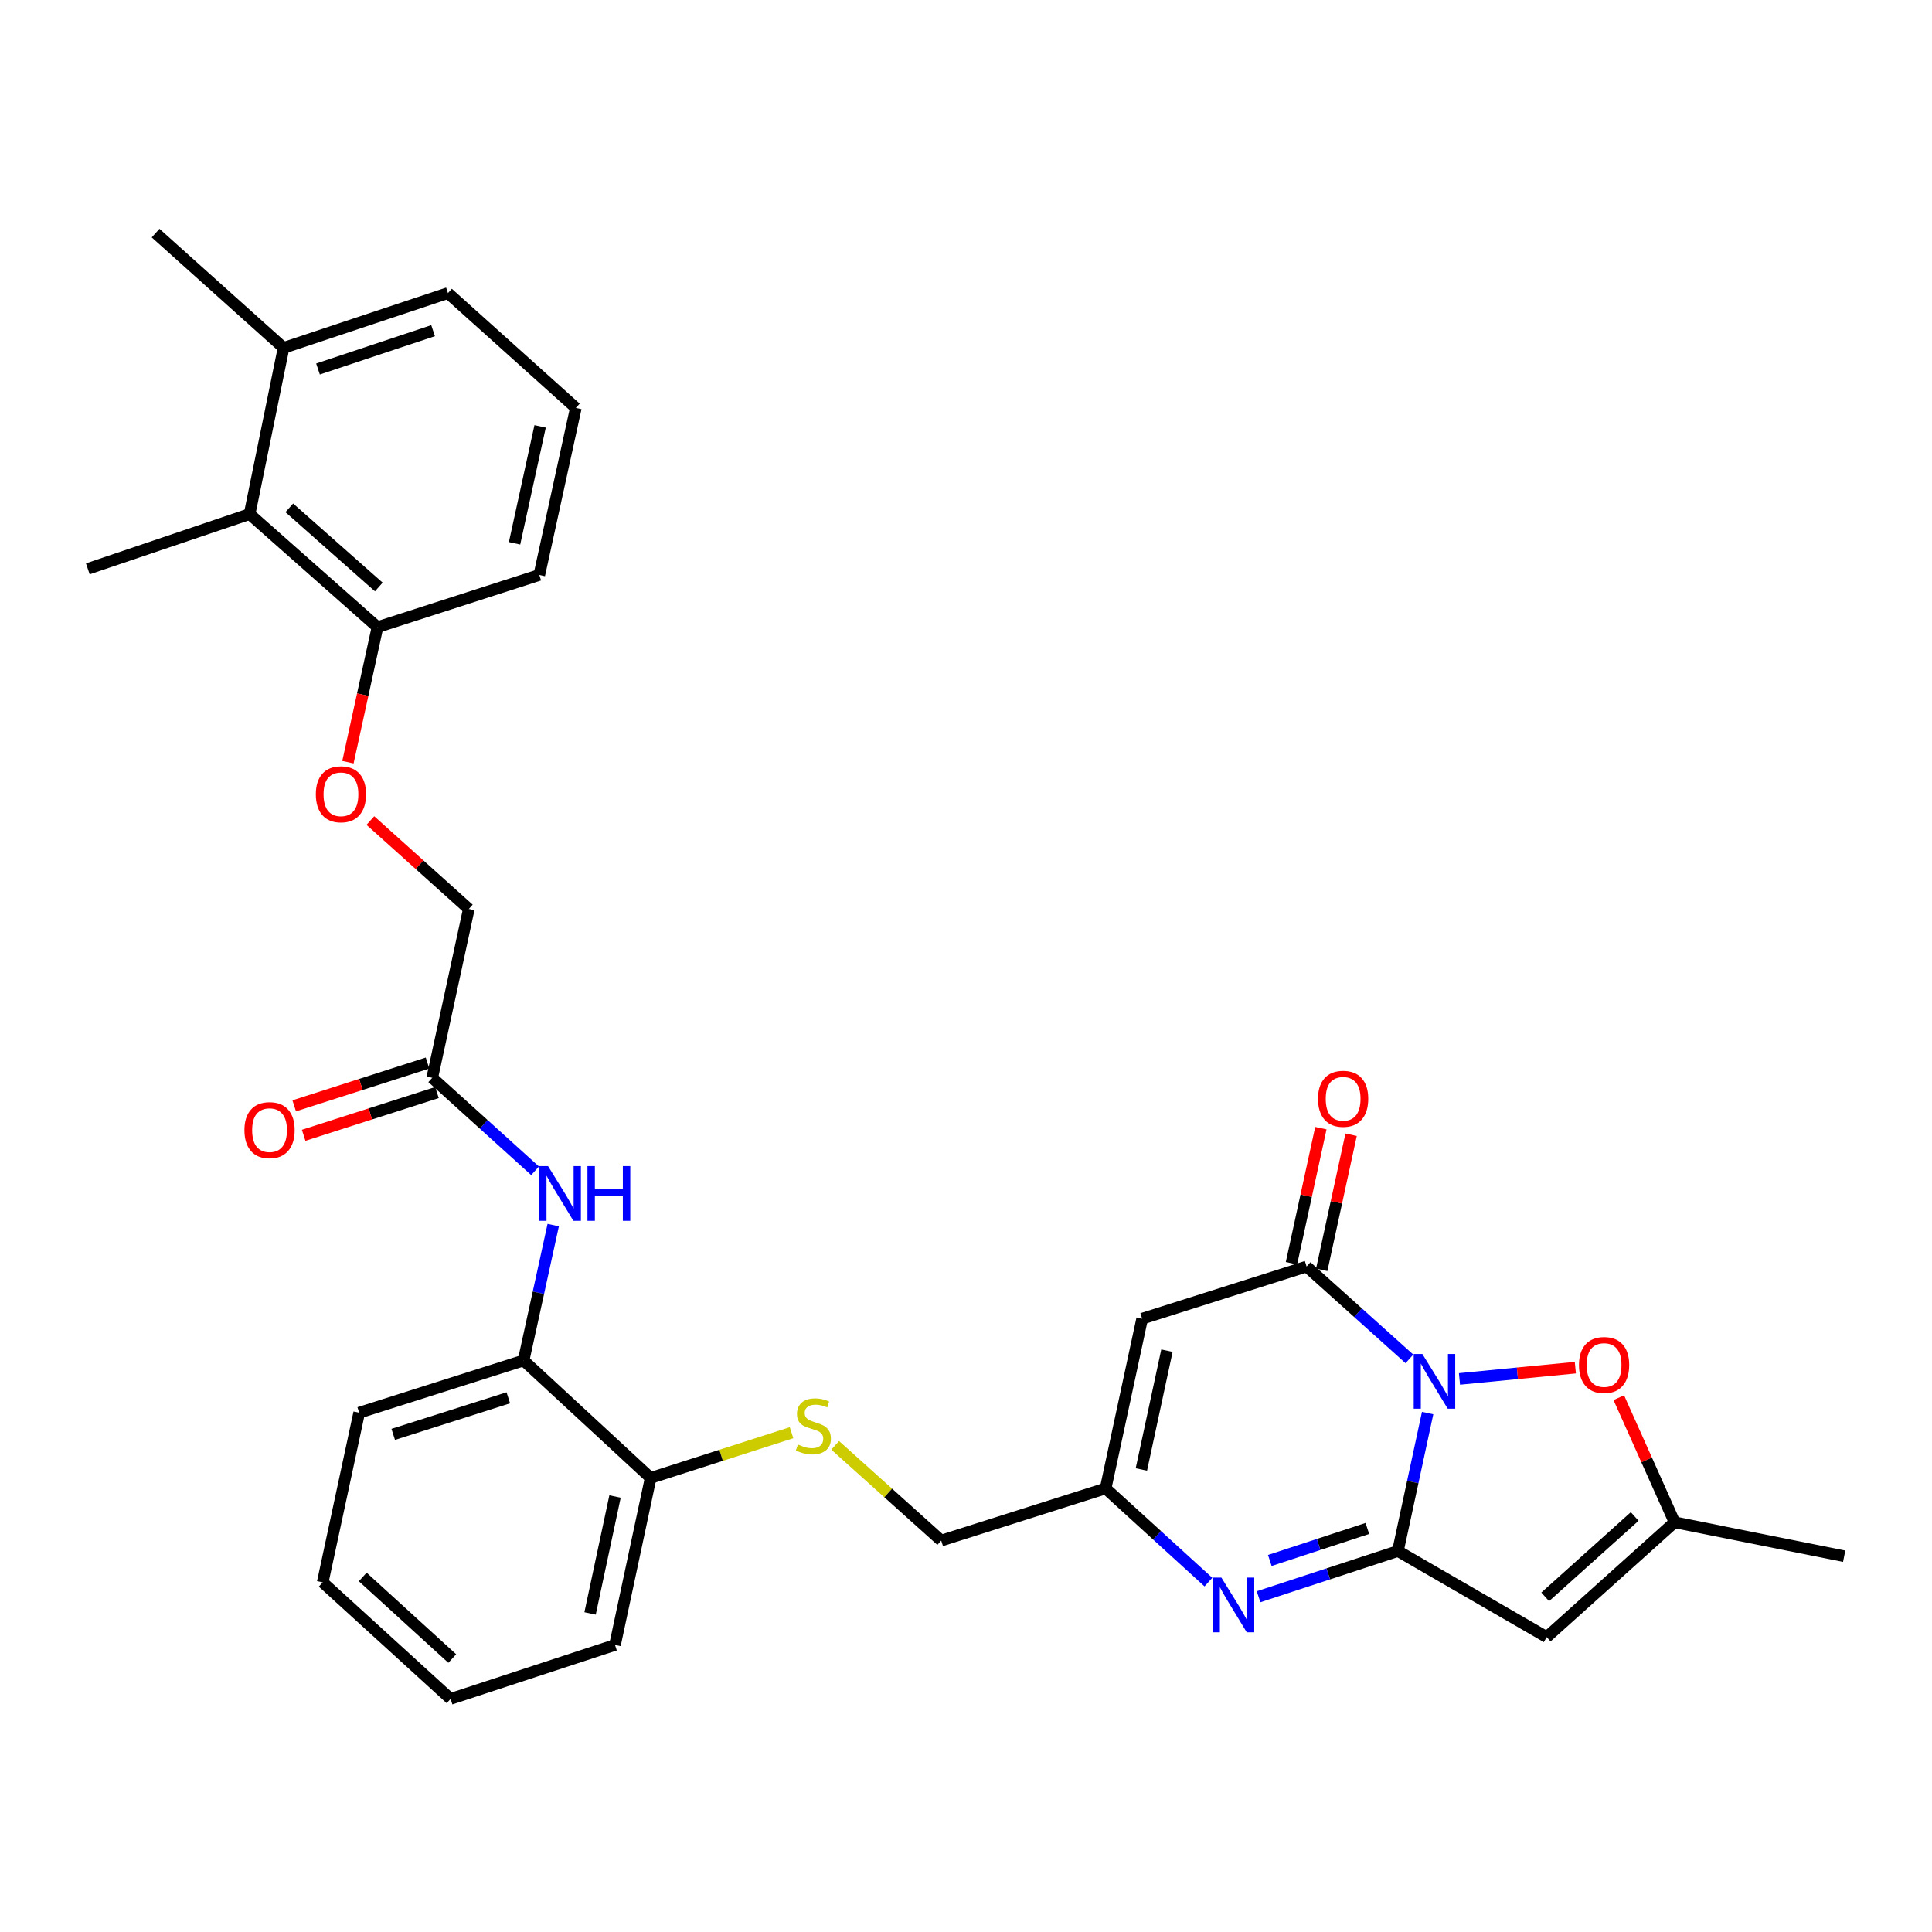 <?xml version='1.0' encoding='iso-8859-1'?>
<svg version='1.1' baseProfile='full'
              xmlns='http://www.w3.org/2000/svg'
                      xmlns:rdkit='http://www.rdkit.org/xml'
                      xmlns:xlink='http://www.w3.org/1999/xlink'
                  xml:space='preserve'
width='1000px' height='1000px' viewBox='0 0 1000 1000'>
<!-- END OF HEADER -->
<rect style='opacity:1.0;fill:#FFFFFF;stroke:none' width='1000' height='1000' x='0' y='0'> </rect>
<path class='bond-0' d='M 738.941,731.403 L 731.246,767.102' style='fill:none;fill-rule:evenodd;stroke:#0000FF;stroke-width:6px;stroke-linecap:butt;stroke-linejoin:miter;stroke-opacity:1' />
<path class='bond-0' d='M 731.246,767.102 L 723.552,802.802' style='fill:none;fill-rule:evenodd;stroke:#000000;stroke-width:6px;stroke-linecap:butt;stroke-linejoin:miter;stroke-opacity:1' />
<path class='bond-1' d='M 729.512,703.354 L 702.903,679.453' style='fill:none;fill-rule:evenodd;stroke:#0000FF;stroke-width:6px;stroke-linecap:butt;stroke-linejoin:miter;stroke-opacity:1' />
<path class='bond-1' d='M 702.903,679.453 L 676.294,655.553' style='fill:none;fill-rule:evenodd;stroke:#000000;stroke-width:6px;stroke-linecap:butt;stroke-linejoin:miter;stroke-opacity:1' />
<path class='bond-5' d='M 755.422,713.738 L 785.407,710.819' style='fill:none;fill-rule:evenodd;stroke:#0000FF;stroke-width:6px;stroke-linecap:butt;stroke-linejoin:miter;stroke-opacity:1' />
<path class='bond-5' d='M 785.407,710.819 L 815.392,707.9' style='fill:none;fill-rule:evenodd;stroke:#FF0000;stroke-width:6px;stroke-linecap:butt;stroke-linejoin:miter;stroke-opacity:1' />
<path class='bond-2' d='M 723.552,802.802 L 687.492,814.634' style='fill:none;fill-rule:evenodd;stroke:#000000;stroke-width:6px;stroke-linecap:butt;stroke-linejoin:miter;stroke-opacity:1' />
<path class='bond-2' d='M 687.492,814.634 L 651.433,826.467' style='fill:none;fill-rule:evenodd;stroke:#0000FF;stroke-width:6px;stroke-linecap:butt;stroke-linejoin:miter;stroke-opacity:1' />
<path class='bond-2' d='M 707.738,791.128 L 682.497,799.41' style='fill:none;fill-rule:evenodd;stroke:#000000;stroke-width:6px;stroke-linecap:butt;stroke-linejoin:miter;stroke-opacity:1' />
<path class='bond-2' d='M 682.497,799.41 L 657.255,807.693' style='fill:none;fill-rule:evenodd;stroke:#0000FF;stroke-width:6px;stroke-linecap:butt;stroke-linejoin:miter;stroke-opacity:1' />
<path class='bond-3' d='M 723.552,802.802 L 800.568,847.363' style='fill:none;fill-rule:evenodd;stroke:#000000;stroke-width:6px;stroke-linecap:butt;stroke-linejoin:miter;stroke-opacity:1' />
<path class='bond-4' d='M 676.294,655.553 L 591.178,682.561' style='fill:none;fill-rule:evenodd;stroke:#000000;stroke-width:6px;stroke-linecap:butt;stroke-linejoin:miter;stroke-opacity:1' />
<path class='bond-13' d='M 684.122,657.257 L 691.728,622.296' style='fill:none;fill-rule:evenodd;stroke:#000000;stroke-width:6px;stroke-linecap:butt;stroke-linejoin:miter;stroke-opacity:1' />
<path class='bond-13' d='M 691.728,622.296 L 699.334,587.335' style='fill:none;fill-rule:evenodd;stroke:#FF0000;stroke-width:6px;stroke-linecap:butt;stroke-linejoin:miter;stroke-opacity:1' />
<path class='bond-13' d='M 668.466,653.85 L 676.072,618.89' style='fill:none;fill-rule:evenodd;stroke:#000000;stroke-width:6px;stroke-linecap:butt;stroke-linejoin:miter;stroke-opacity:1' />
<path class='bond-13' d='M 676.072,618.89 L 683.678,583.929' style='fill:none;fill-rule:evenodd;stroke:#FF0000;stroke-width:6px;stroke-linecap:butt;stroke-linejoin:miter;stroke-opacity:1' />
<path class='bond-32' d='M 625.475,818.896 L 598.873,794.648' style='fill:none;fill-rule:evenodd;stroke:#0000FF;stroke-width:6px;stroke-linecap:butt;stroke-linejoin:miter;stroke-opacity:1' />
<path class='bond-32' d='M 598.873,794.648 L 572.271,770.4' style='fill:none;fill-rule:evenodd;stroke:#000000;stroke-width:6px;stroke-linecap:butt;stroke-linejoin:miter;stroke-opacity:1' />
<path class='bond-31' d='M 800.568,847.363 L 866.75,787.927' style='fill:none;fill-rule:evenodd;stroke:#000000;stroke-width:6px;stroke-linecap:butt;stroke-linejoin:miter;stroke-opacity:1' />
<path class='bond-31' d='M 799.789,826.526 L 846.117,784.922' style='fill:none;fill-rule:evenodd;stroke:#000000;stroke-width:6px;stroke-linecap:butt;stroke-linejoin:miter;stroke-opacity:1' />
<path class='bond-6' d='M 591.178,682.561 L 572.271,770.4' style='fill:none;fill-rule:evenodd;stroke:#000000;stroke-width:6px;stroke-linecap:butt;stroke-linejoin:miter;stroke-opacity:1' />
<path class='bond-6' d='M 604.006,699.108 L 590.771,760.596' style='fill:none;fill-rule:evenodd;stroke:#000000;stroke-width:6px;stroke-linecap:butt;stroke-linejoin:miter;stroke-opacity:1' />
<path class='bond-7' d='M 837.879,723.444 L 852.315,755.686' style='fill:none;fill-rule:evenodd;stroke:#FF0000;stroke-width:6px;stroke-linecap:butt;stroke-linejoin:miter;stroke-opacity:1' />
<path class='bond-7' d='M 852.315,755.686 L 866.75,787.927' style='fill:none;fill-rule:evenodd;stroke:#000000;stroke-width:6px;stroke-linecap:butt;stroke-linejoin:miter;stroke-opacity:1' />
<path class='bond-19' d='M 572.271,770.4 L 487.173,797.399' style='fill:none;fill-rule:evenodd;stroke:#000000;stroke-width:6px;stroke-linecap:butt;stroke-linejoin:miter;stroke-opacity:1' />
<path class='bond-21' d='M 866.75,787.927 L 954.545,805.499' style='fill:none;fill-rule:evenodd;stroke:#000000;stroke-width:6px;stroke-linecap:butt;stroke-linejoin:miter;stroke-opacity:1' />
<path class='bond-8' d='M 286.342,634.103 L 278.676,669.138' style='fill:none;fill-rule:evenodd;stroke:#0000FF;stroke-width:6px;stroke-linecap:butt;stroke-linejoin:miter;stroke-opacity:1' />
<path class='bond-8' d='M 278.676,669.138 L 271.009,704.173' style='fill:none;fill-rule:evenodd;stroke:#000000;stroke-width:6px;stroke-linecap:butt;stroke-linejoin:miter;stroke-opacity:1' />
<path class='bond-9' d='M 276.954,606 L 250.344,581.934' style='fill:none;fill-rule:evenodd;stroke:#0000FF;stroke-width:6px;stroke-linecap:butt;stroke-linejoin:miter;stroke-opacity:1' />
<path class='bond-9' d='M 250.344,581.934 L 223.733,557.869' style='fill:none;fill-rule:evenodd;stroke:#000000;stroke-width:6px;stroke-linecap:butt;stroke-linejoin:miter;stroke-opacity:1' />
<path class='bond-17' d='M 221.287,550.24 L 186.784,561.304' style='fill:none;fill-rule:evenodd;stroke:#000000;stroke-width:6px;stroke-linecap:butt;stroke-linejoin:miter;stroke-opacity:1' />
<path class='bond-17' d='M 186.784,561.304 L 152.281,572.369' style='fill:none;fill-rule:evenodd;stroke:#FF0000;stroke-width:6px;stroke-linecap:butt;stroke-linejoin:miter;stroke-opacity:1' />
<path class='bond-17' d='M 226.18,565.497 L 191.677,576.562' style='fill:none;fill-rule:evenodd;stroke:#000000;stroke-width:6px;stroke-linecap:butt;stroke-linejoin:miter;stroke-opacity:1' />
<path class='bond-17' d='M 191.677,576.562 L 157.174,587.626' style='fill:none;fill-rule:evenodd;stroke:#FF0000;stroke-width:6px;stroke-linecap:butt;stroke-linejoin:miter;stroke-opacity:1' />
<path class='bond-20' d='M 223.733,557.869 L 242.658,470.483' style='fill:none;fill-rule:evenodd;stroke:#000000;stroke-width:6px;stroke-linecap:butt;stroke-linejoin:miter;stroke-opacity:1' />
<path class='bond-10' d='M 271.009,704.173 L 336.773,764.971' style='fill:none;fill-rule:evenodd;stroke:#000000;stroke-width:6px;stroke-linecap:butt;stroke-linejoin:miter;stroke-opacity:1' />
<path class='bond-24' d='M 271.009,704.173 L 185.911,731.225' style='fill:none;fill-rule:evenodd;stroke:#000000;stroke-width:6px;stroke-linecap:butt;stroke-linejoin:miter;stroke-opacity:1' />
<path class='bond-24' d='M 263.099,723.501 L 203.53,742.437' style='fill:none;fill-rule:evenodd;stroke:#000000;stroke-width:6px;stroke-linecap:butt;stroke-linejoin:miter;stroke-opacity:1' />
<path class='bond-11' d='M 129.2,266.078 L 195.382,324.605' style='fill:none;fill-rule:evenodd;stroke:#000000;stroke-width:6px;stroke-linecap:butt;stroke-linejoin:miter;stroke-opacity:1' />
<path class='bond-11' d='M 149.741,262.854 L 196.069,303.823' style='fill:none;fill-rule:evenodd;stroke:#000000;stroke-width:6px;stroke-linecap:butt;stroke-linejoin:miter;stroke-opacity:1' />
<path class='bond-18' d='M 129.2,266.078 L 146.771,180.054' style='fill:none;fill-rule:evenodd;stroke:#000000;stroke-width:6px;stroke-linecap:butt;stroke-linejoin:miter;stroke-opacity:1' />
<path class='bond-23' d='M 129.2,266.078 L 45.455,294.429' style='fill:none;fill-rule:evenodd;stroke:#000000;stroke-width:6px;stroke-linecap:butt;stroke-linejoin:miter;stroke-opacity:1' />
<path class='bond-12' d='M 432.294,748.108 L 459.734,772.753' style='fill:none;fill-rule:evenodd;stroke:#CCCC00;stroke-width:6px;stroke-linecap:butt;stroke-linejoin:miter;stroke-opacity:1' />
<path class='bond-12' d='M 459.734,772.753 L 487.173,797.399' style='fill:none;fill-rule:evenodd;stroke:#000000;stroke-width:6px;stroke-linecap:butt;stroke-linejoin:miter;stroke-opacity:1' />
<path class='bond-14' d='M 409.699,741.577 L 373.236,753.274' style='fill:none;fill-rule:evenodd;stroke:#CCCC00;stroke-width:6px;stroke-linecap:butt;stroke-linejoin:miter;stroke-opacity:1' />
<path class='bond-14' d='M 373.236,753.274 L 336.773,764.971' style='fill:none;fill-rule:evenodd;stroke:#000000;stroke-width:6px;stroke-linecap:butt;stroke-linejoin:miter;stroke-opacity:1' />
<path class='bond-27' d='M 336.773,764.971 L 318.321,851.422' style='fill:none;fill-rule:evenodd;stroke:#000000;stroke-width:6px;stroke-linecap:butt;stroke-linejoin:miter;stroke-opacity:1' />
<path class='bond-27' d='M 318.336,774.594 L 305.419,835.109' style='fill:none;fill-rule:evenodd;stroke:#000000;stroke-width:6px;stroke-linecap:butt;stroke-linejoin:miter;stroke-opacity:1' />
<path class='bond-15' d='M 195.382,324.605 L 187.737,359.556' style='fill:none;fill-rule:evenodd;stroke:#000000;stroke-width:6px;stroke-linecap:butt;stroke-linejoin:miter;stroke-opacity:1' />
<path class='bond-15' d='M 187.737,359.556 L 180.092,394.507' style='fill:none;fill-rule:evenodd;stroke:#FF0000;stroke-width:6px;stroke-linecap:butt;stroke-linejoin:miter;stroke-opacity:1' />
<path class='bond-25' d='M 195.382,324.605 L 279.145,297.598' style='fill:none;fill-rule:evenodd;stroke:#000000;stroke-width:6px;stroke-linecap:butt;stroke-linejoin:miter;stroke-opacity:1' />
<path class='bond-16' d='M 191.699,424.712 L 217.179,447.598' style='fill:none;fill-rule:evenodd;stroke:#FF0000;stroke-width:6px;stroke-linecap:butt;stroke-linejoin:miter;stroke-opacity:1' />
<path class='bond-16' d='M 217.179,447.598 L 242.658,470.483' style='fill:none;fill-rule:evenodd;stroke:#000000;stroke-width:6px;stroke-linecap:butt;stroke-linejoin:miter;stroke-opacity:1' />
<path class='bond-28' d='M 146.771,180.054 L 80.535,120.654' style='fill:none;fill-rule:evenodd;stroke:#000000;stroke-width:6px;stroke-linecap:butt;stroke-linejoin:miter;stroke-opacity:1' />
<path class='bond-34' d='M 146.771,180.054 L 231.869,151.703' style='fill:none;fill-rule:evenodd;stroke:#000000;stroke-width:6px;stroke-linecap:butt;stroke-linejoin:miter;stroke-opacity:1' />
<path class='bond-34' d='M 164.6,191.002 L 224.169,171.157' style='fill:none;fill-rule:evenodd;stroke:#000000;stroke-width:6px;stroke-linecap:butt;stroke-linejoin:miter;stroke-opacity:1' />
<path class='bond-22' d='M 298.052,211.147 L 279.145,297.598' style='fill:none;fill-rule:evenodd;stroke:#000000;stroke-width:6px;stroke-linecap:butt;stroke-linejoin:miter;stroke-opacity:1' />
<path class='bond-22' d='M 279.563,220.691 L 266.329,281.207' style='fill:none;fill-rule:evenodd;stroke:#000000;stroke-width:6px;stroke-linecap:butt;stroke-linejoin:miter;stroke-opacity:1' />
<path class='bond-26' d='M 298.052,211.147 L 231.869,151.703' style='fill:none;fill-rule:evenodd;stroke:#000000;stroke-width:6px;stroke-linecap:butt;stroke-linejoin:miter;stroke-opacity:1' />
<path class='bond-33' d='M 185.911,731.225 L 167.031,819.02' style='fill:none;fill-rule:evenodd;stroke:#000000;stroke-width:6px;stroke-linecap:butt;stroke-linejoin:miter;stroke-opacity:1' />
<path class='bond-30' d='M 318.321,851.422 L 233.222,879.346' style='fill:none;fill-rule:evenodd;stroke:#000000;stroke-width:6px;stroke-linecap:butt;stroke-linejoin:miter;stroke-opacity:1' />
<path class='bond-29' d='M 167.031,819.02 L 233.222,879.346' style='fill:none;fill-rule:evenodd;stroke:#000000;stroke-width:6px;stroke-linecap:butt;stroke-linejoin:miter;stroke-opacity:1' />
<path class='bond-29' d='M 187.753,816.227 L 234.087,858.455' style='fill:none;fill-rule:evenodd;stroke:#000000;stroke-width:6px;stroke-linecap:butt;stroke-linejoin:miter;stroke-opacity:1' />
<path  class='atom-0' d='M 736.216 700.838
L 745.496 715.838
Q 746.416 717.318, 747.896 719.998
Q 749.376 722.678, 749.456 722.838
L 749.456 700.838
L 753.216 700.838
L 753.216 729.158
L 749.336 729.158
L 739.376 712.758
Q 738.216 710.838, 736.976 708.638
Q 735.776 706.438, 735.416 705.758
L 735.416 729.158
L 731.736 729.158
L 731.736 700.838
L 736.216 700.838
' fill='#0000FF'/>
<path  class='atom-3' d='M 632.194 816.566
L 641.474 831.566
Q 642.394 833.046, 643.874 835.726
Q 645.354 838.406, 645.434 838.566
L 645.434 816.566
L 649.194 816.566
L 649.194 844.886
L 645.314 844.886
L 635.354 828.486
Q 634.194 826.566, 632.954 824.366
Q 631.754 822.166, 631.394 821.486
L 631.394 844.886
L 627.714 844.886
L 627.714 816.566
L 632.194 816.566
' fill='#0000FF'/>
<path  class='atom-6' d='M 817.272 706.532
Q 817.272 699.732, 820.632 695.932
Q 823.992 692.132, 830.272 692.132
Q 836.552 692.132, 839.912 695.932
Q 843.272 699.732, 843.272 706.532
Q 843.272 713.412, 839.872 717.332
Q 836.472 721.212, 830.272 721.212
Q 824.032 721.212, 820.632 717.332
Q 817.272 713.452, 817.272 706.532
M 830.272 718.012
Q 834.592 718.012, 836.912 715.132
Q 839.272 712.212, 839.272 706.532
Q 839.272 700.972, 836.912 698.172
Q 834.592 695.332, 830.272 695.332
Q 825.952 695.332, 823.592 698.132
Q 821.272 700.932, 821.272 706.532
Q 821.272 712.252, 823.592 715.132
Q 825.952 718.012, 830.272 718.012
' fill='#FF0000'/>
<path  class='atom-9' d='M 283.665 603.571
L 292.945 618.571
Q 293.865 620.051, 295.345 622.731
Q 296.825 625.411, 296.905 625.571
L 296.905 603.571
L 300.665 603.571
L 300.665 631.891
L 296.785 631.891
L 286.825 615.491
Q 285.665 613.571, 284.425 611.371
Q 283.225 609.171, 282.865 608.491
L 282.865 631.891
L 279.185 631.891
L 279.185 603.571
L 283.665 603.571
' fill='#0000FF'/>
<path  class='atom-9' d='M 304.065 603.571
L 307.905 603.571
L 307.905 615.611
L 322.385 615.611
L 322.385 603.571
L 326.225 603.571
L 326.225 631.891
L 322.385 631.891
L 322.385 618.811
L 307.905 618.811
L 307.905 631.891
L 304.065 631.891
L 304.065 603.571
' fill='#0000FF'/>
<path  class='atom-13' d='M 412.99 747.675
Q 413.31 747.795, 414.63 748.355
Q 415.95 748.915, 417.39 749.275
Q 418.87 749.595, 420.31 749.595
Q 422.99 749.595, 424.55 748.315
Q 426.11 746.995, 426.11 744.715
Q 426.11 743.155, 425.31 742.195
Q 424.55 741.235, 423.35 740.715
Q 422.15 740.195, 420.15 739.595
Q 417.63 738.835, 416.11 738.115
Q 414.63 737.395, 413.55 735.875
Q 412.51 734.355, 412.51 731.795
Q 412.51 728.235, 414.91 726.035
Q 417.35 723.835, 422.15 723.835
Q 425.43 723.835, 429.15 725.395
L 428.23 728.475
Q 424.83 727.075, 422.27 727.075
Q 419.51 727.075, 417.99 728.235
Q 416.47 729.355, 416.51 731.315
Q 416.51 732.835, 417.27 733.755
Q 418.07 734.675, 419.19 735.195
Q 420.35 735.715, 422.27 736.315
Q 424.83 737.115, 426.35 737.915
Q 427.87 738.715, 428.95 740.355
Q 430.07 741.955, 430.07 744.715
Q 430.07 748.635, 427.43 750.755
Q 424.83 752.835, 420.47 752.835
Q 417.95 752.835, 416.03 752.275
Q 414.15 751.755, 411.91 750.835
L 412.99 747.675
' fill='#CCCC00'/>
<path  class='atom-14' d='M 682.201 568.728
Q 682.201 561.928, 685.561 558.128
Q 688.921 554.328, 695.201 554.328
Q 701.481 554.328, 704.841 558.128
Q 708.201 561.928, 708.201 568.728
Q 708.201 575.608, 704.801 579.528
Q 701.401 583.408, 695.201 583.408
Q 688.961 583.408, 685.561 579.528
Q 682.201 575.648, 682.201 568.728
M 695.201 580.208
Q 699.521 580.208, 701.841 577.328
Q 704.201 574.408, 704.201 568.728
Q 704.201 563.168, 701.841 560.368
Q 699.521 557.528, 695.201 557.528
Q 690.881 557.528, 688.521 560.328
Q 686.201 563.128, 686.201 568.728
Q 686.201 574.448, 688.521 577.328
Q 690.881 580.208, 695.201 580.208
' fill='#FF0000'/>
<path  class='atom-17' d='M 163.476 411.119
Q 163.476 404.319, 166.836 400.519
Q 170.196 396.719, 176.476 396.719
Q 182.756 396.719, 186.116 400.519
Q 189.476 404.319, 189.476 411.119
Q 189.476 417.999, 186.076 421.919
Q 182.676 425.799, 176.476 425.799
Q 170.236 425.799, 166.836 421.919
Q 163.476 418.039, 163.476 411.119
M 176.476 422.599
Q 180.796 422.599, 183.116 419.719
Q 185.476 416.799, 185.476 411.119
Q 185.476 405.559, 183.116 402.759
Q 180.796 399.919, 176.476 399.919
Q 172.156 399.919, 169.796 402.719
Q 167.476 405.519, 167.476 411.119
Q 167.476 416.839, 169.796 419.719
Q 172.156 422.599, 176.476 422.599
' fill='#FF0000'/>
<path  class='atom-18' d='M 126.517 584.956
Q 126.517 578.156, 129.877 574.356
Q 133.237 570.556, 139.517 570.556
Q 145.797 570.556, 149.157 574.356
Q 152.517 578.156, 152.517 584.956
Q 152.517 591.836, 149.117 595.756
Q 145.717 599.636, 139.517 599.636
Q 133.277 599.636, 129.877 595.756
Q 126.517 591.876, 126.517 584.956
M 139.517 596.436
Q 143.837 596.436, 146.157 593.556
Q 148.517 590.636, 148.517 584.956
Q 148.517 579.396, 146.157 576.596
Q 143.837 573.756, 139.517 573.756
Q 135.197 573.756, 132.837 576.556
Q 130.517 579.356, 130.517 584.956
Q 130.517 590.676, 132.837 593.556
Q 135.197 596.436, 139.517 596.436
' fill='#FF0000'/>
</svg>
